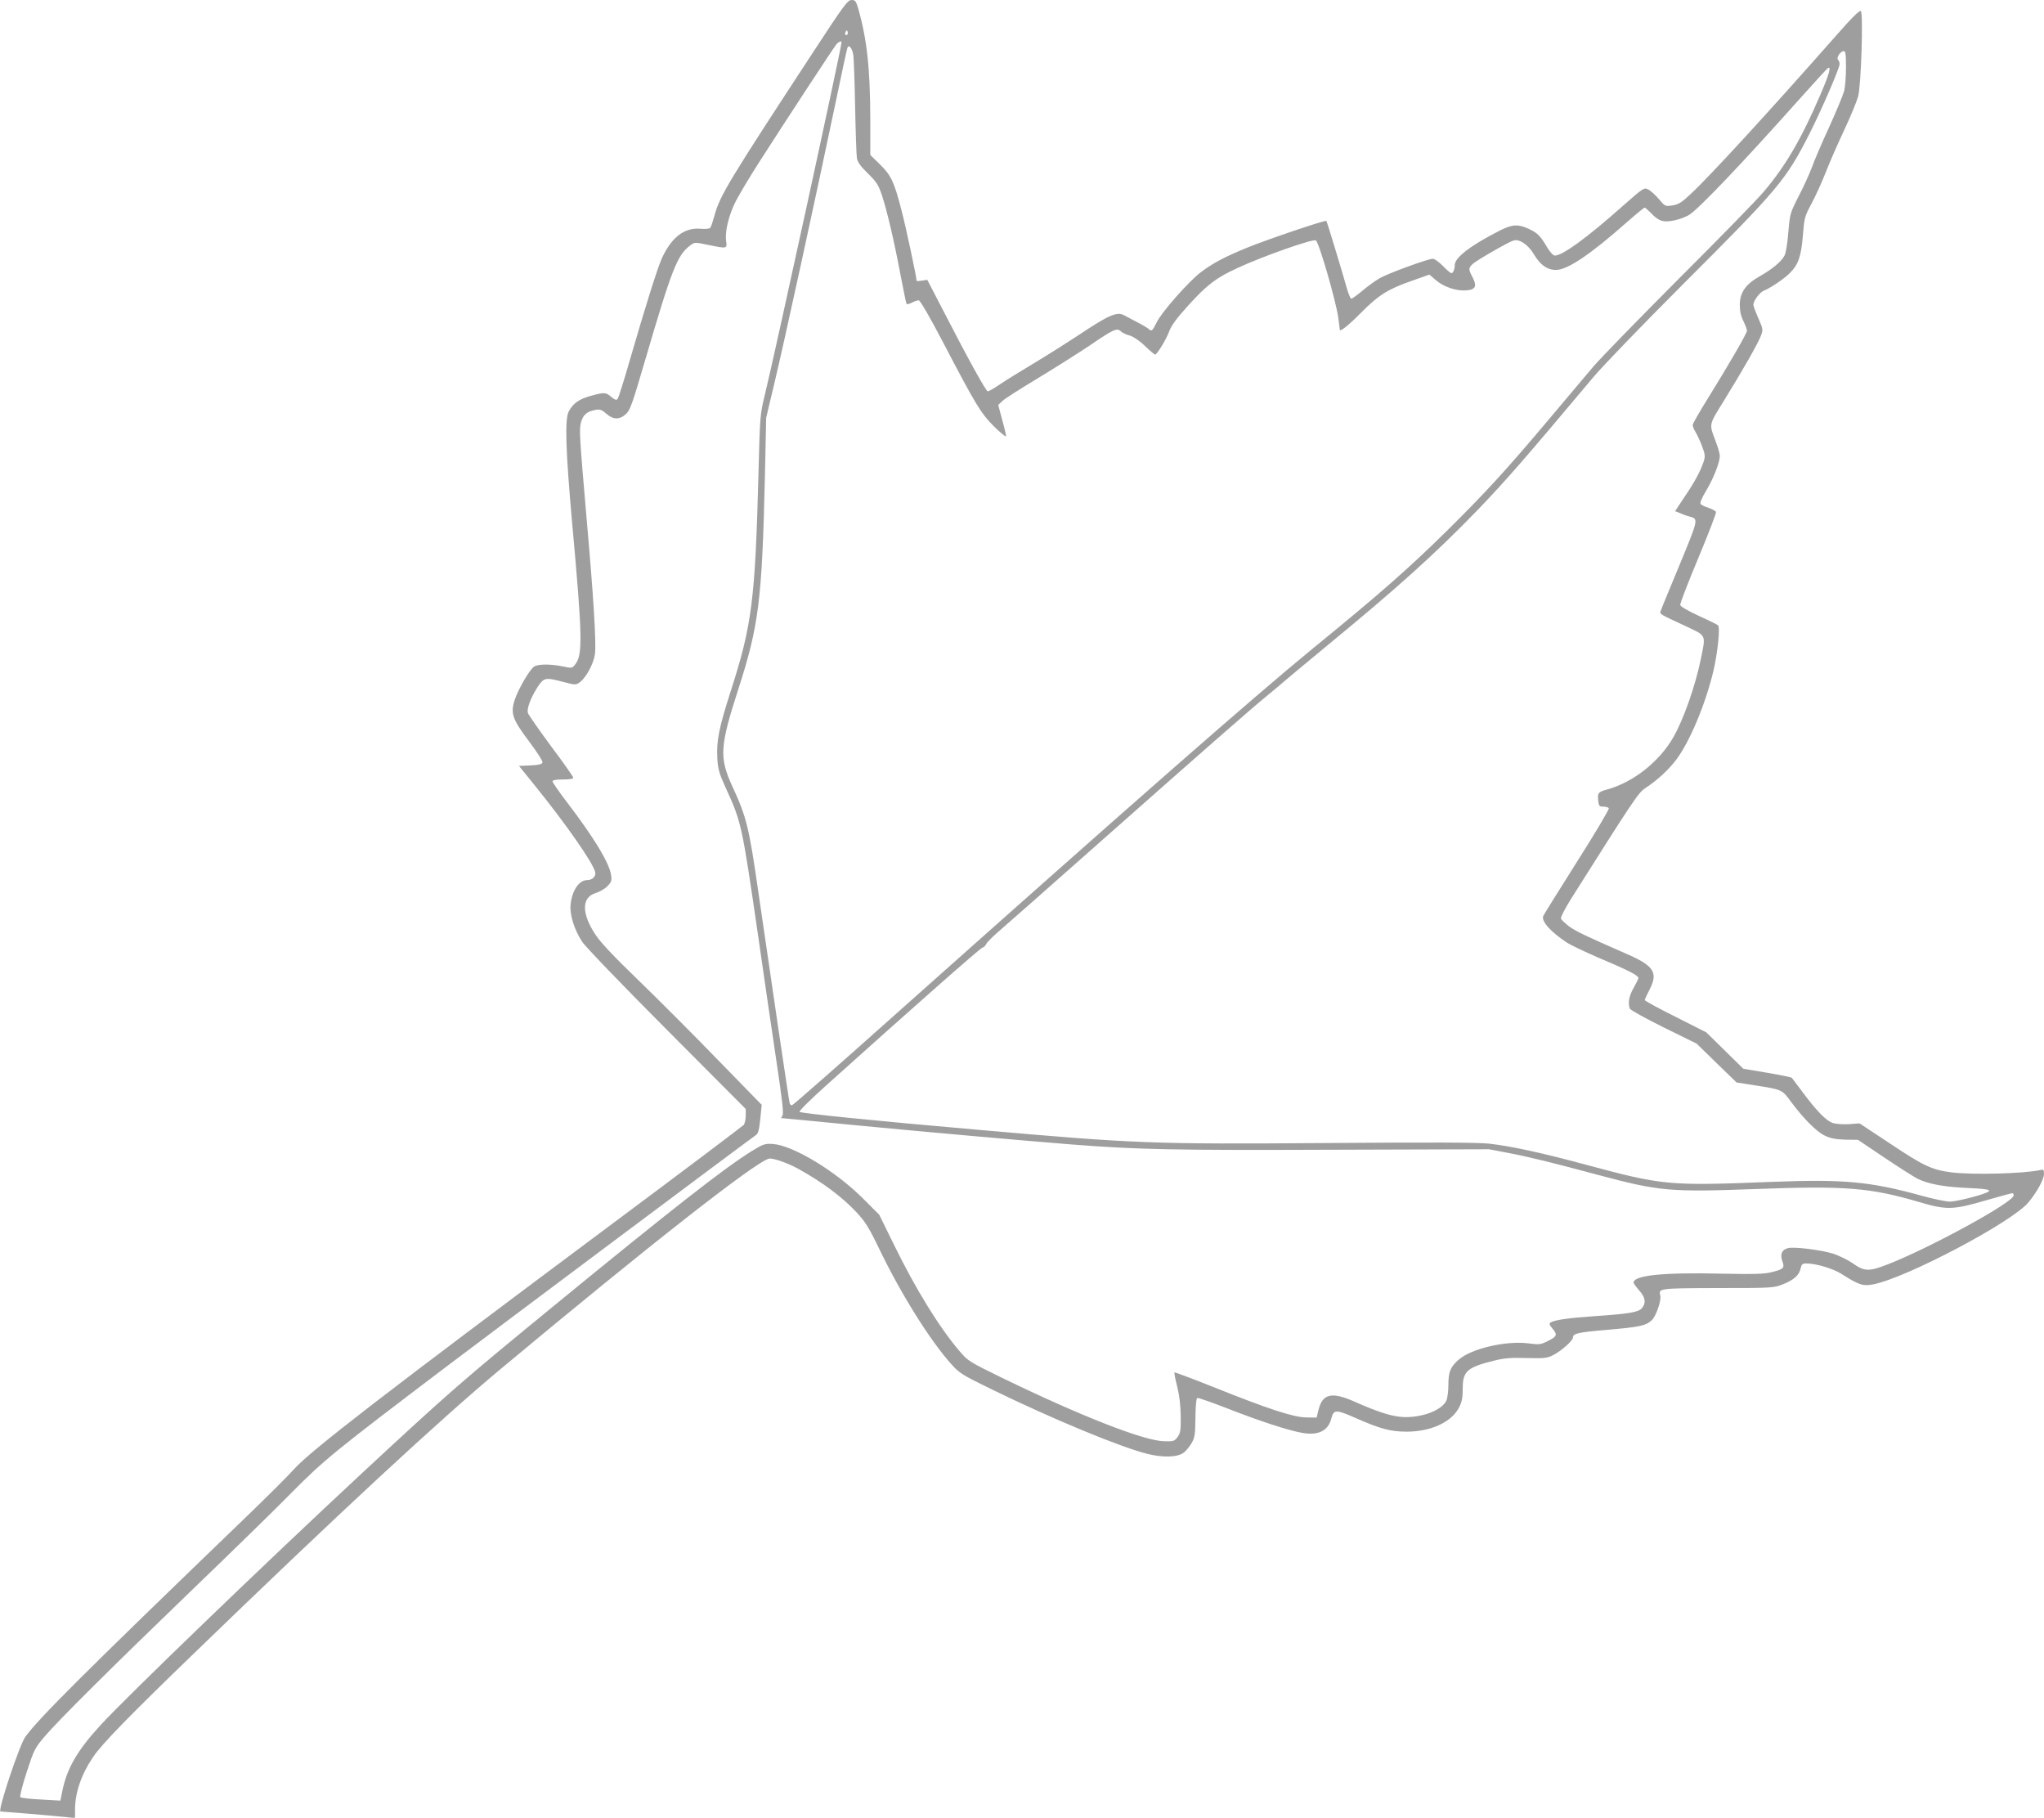 <?xml version="1.0" standalone="no"?>
<!DOCTYPE svg PUBLIC "-//W3C//DTD SVG 20010904//EN"
 "http://www.w3.org/TR/2001/REC-SVG-20010904/DTD/svg10.dtd">
<svg version="1.0" xmlns="http://www.w3.org/2000/svg"
 width="1280pt" height="1138pt" viewBox="0 0 1280 1138"
 preserveAspectRatio="xMidYMid meet">
<g transform="translate(0,1138) scale(0.1,-0.1)"
fill="#9e9e9e" stroke="none">
<path d="M5101 11067 c-542 -827 -593 -912 -627 -1037 -10 -36 -21 -70 -26
-76 -4 -6 -29 -9 -62 -6 -100 8 -179 -52 -240 -182 -27 -58 -104 -303 -202
-641 -36 -126 -71 -236 -76 -242 -8 -10 -17 -7 -40 12 -35 30 -43 30 -131 6
-71 -20 -107 -45 -135 -96 -26 -47 -20 -242 21 -700 65 -716 67 -826 18 -886
-18 -23 -21 -23 -78 -11 -73 15 -145 15 -175 1 -26 -12 -101 -139 -125 -211
-27 -84 -14 -122 89 -258 54 -72 88 -126 85 -134 -4 -11 -26 -16 -77 -18 l-70
-3 97 -120 c195 -241 365 -484 380 -544 7 -27 -17 -51 -50 -51 -51 0 -95 -65
-104 -154 -6 -62 22 -154 72 -231 18 -29 251 -271 529 -550 l496 -498 0 -41
c0 -23 -6 -49 -12 -58 -7 -8 -377 -287 -823 -619 -1431 -1067 -1887 -1419
-1992 -1535 -37 -42 -176 -180 -308 -307 -1009 -972 -1292 -1254 -1376 -1370
-37 -51 -175 -464 -156 -468 1 0 81 -7 177 -14 96 -8 201 -18 233 -21 l57 -6
0 53 c0 106 39 220 113 329 54 81 231 262 635 652 891 862 1534 1458 1917
1777 922 769 1593 1295 1680 1317 24 6 118 -27 185 -64 152 -85 271 -173 362
-270 57 -61 78 -94 148 -239 134 -277 313 -563 446 -712 54 -60 68 -68 258
-161 378 -184 790 -355 967 -401 100 -26 191 -23 231 6 15 11 37 38 50 60 20
35 23 54 24 160 1 73 5 120 12 123 6 2 91 -28 189 -66 207 -81 380 -137 469
-153 100 -17 161 13 181 90 15 58 28 58 153 3 155 -68 218 -85 320 -85 151 0
281 60 328 153 17 34 22 61 22 116 0 109 26 133 194 175 63 16 105 20 205 17
116 -3 130 -1 171 20 49 26 120 89 120 108 0 26 33 33 210 48 208 18 246 26
283 60 28 26 62 125 54 156 -12 44 -7 45 360 46 340 0 349 1 407 23 70 28 104
58 112 101 6 25 11 30 36 30 60 0 167 -32 219 -65 110 -70 135 -78 199 -66
210 41 874 392 973 514 54 65 97 145 97 178 0 25 -3 29 -22 24 -105 -23 -422
-31 -556 -15 -124 16 -175 40 -385 180 l-192 127 -67 -5 c-37 -2 -82 1 -102 8
-40 13 -103 78 -191 197 -32 43 -61 81 -64 85 -3 4 -73 18 -155 32 l-149 25
-116 114 -116 114 -192 97 c-106 53 -193 100 -193 105 0 4 14 35 31 68 54 104
25 148 -147 222 -256 112 -317 141 -359 172 -24 19 -47 40 -50 48 -3 8 25 62
61 120 388 614 423 668 466 696 74 48 147 115 195 179 85 113 183 347 233 556
26 112 43 271 29 285 -5 5 -60 32 -122 60 -65 30 -113 58 -115 67 -2 9 49 141
113 294 64 153 114 283 111 289 -2 6 -22 17 -45 25 -23 7 -45 18 -51 24 -6 8
6 37 35 85 45 75 85 177 85 217 0 13 -12 54 -26 91 -42 111 -45 99 52 255 121
196 210 353 230 403 16 42 15 44 -15 113 -17 39 -31 76 -31 84 0 25 40 78 65
88 41 16 127 74 164 111 53 53 70 103 81 234 9 112 11 120 55 202 25 46 65
135 89 196 24 62 76 180 115 263 39 83 78 178 87 210 19 71 33 519 17 535 -7
7 -57 -42 -154 -153 -425 -482 -796 -886 -912 -993 -56 -53 -76 -65 -114 -71
-45 -7 -46 -6 -85 40 -22 26 -52 53 -67 60 -25 13 -29 11 -156 -101 -227 -202
-380 -313 -428 -313 -10 0 -28 19 -45 46 -45 77 -63 95 -116 120 -68 32 -104
30 -179 -7 -184 -93 -287 -171 -287 -218 0 -27 -10 -51 -21 -51 -6 0 -29 20
-53 45 -25 25 -53 45 -63 45 -31 0 -285 -93 -335 -123 -25 -14 -73 -49 -106
-77 -33 -27 -64 -50 -70 -50 -5 0 -17 28 -27 63 -30 107 -125 420 -129 424 -6
7 -373 -117 -497 -168 -139 -57 -210 -94 -286 -151 -74 -54 -248 -251 -279
-315 -27 -55 -33 -60 -50 -43 -5 5 -36 24 -69 41 -33 17 -72 38 -87 46 -43 23
-96 0 -273 -118 -88 -58 -223 -143 -300 -189 -77 -46 -168 -102 -203 -126 -35
-24 -69 -44 -76 -44 -12 0 -126 207 -306 557 l-73 141 -34 -5 c-18 -3 -33 -4
-33 -1 0 22 -68 342 -95 443 -46 179 -66 219 -136 287 l-59 58 0 227 c-1 317
-21 498 -76 691 -14 46 -18 52 -42 52 -24 -1 -48 -33 -231 -313z m205 96 c-10
-10 -19 5 -10 18 6 11 8 11 12 0 2 -7 1 -15 -2 -18z m-36 -47 c0 -33 -420
-1962 -480 -2206 -30 -123 -31 -132 -40 -485 -21 -806 -41 -959 -175 -1375
-73 -228 -89 -309 -83 -417 4 -68 11 -94 52 -184 99 -217 101 -225 201 -910
35 -245 87 -600 115 -788 40 -267 49 -346 39 -357 -6 -8 -9 -14 -5 -14 3 0
214 -20 468 -45 470 -45 1013 -93 1348 -120 409 -32 643 -37 1630 -33 l985 3
120 -23 c127 -24 281 -62 560 -137 385 -103 450 -109 989 -89 563 21 716 9
1026 -82 169 -50 211 -49 413 10 87 25 163 46 168 46 5 0 9 -6 9 -14 0 -43
-538 -336 -797 -435 -110 -42 -139 -41 -209 9 -32 22 -87 49 -123 61 -78 24
-246 45 -284 35 -38 -9 -51 -38 -36 -81 16 -43 10 -50 -64 -69 -47 -12 -104
-14 -310 -10 -372 9 -557 -10 -557 -56 0 -6 16 -27 35 -49 39 -43 44 -77 18
-110 -22 -26 -77 -36 -298 -51 -163 -11 -249 -24 -274 -39 -12 -8 -9 -15 13
-41 31 -38 26 -48 -38 -79 -38 -19 -50 -20 -117 -11 -141 17 -356 -33 -435
-103 -51 -44 -64 -76 -64 -159 0 -40 -6 -84 -13 -98 -29 -58 -144 -103 -258
-102 -74 1 -162 28 -317 97 -142 63 -200 50 -225 -51 l-12 -49 -65 1 c-79 1
-234 51 -583 191 -131 52 -240 93 -242 91 -3 -2 5 -42 17 -89 14 -56 21 -118
22 -186 1 -89 -2 -105 -20 -130 -20 -26 -26 -28 -85 -26 -126 3 -522 158
-1014 397 -197 96 -214 106 -260 160 -130 150 -281 395 -418 676 l-91 185
-105 105 c-171 170 -435 329 -561 338 -52 3 -60 0 -138 -48 -168 -105 -491
-357 -1232 -964 -580 -475 -654 -539 -1200 -1046 -602 -559 -1480 -1405 -1641
-1581 -145 -158 -210 -270 -239 -413 l-12 -59 -121 7 c-67 3 -125 10 -130 15
-4 4 13 74 40 156 46 141 51 151 113 224 87 102 416 429 931 925 233 224 510
494 614 600 205 207 268 258 965 786 321 243 1904 1427 1943 1453 15 10 21 32
28 101 l9 89 -278 285 c-152 157 -375 380 -495 496 -148 143 -235 234 -267
283 -89 133 -89 235 0 262 24 7 57 26 73 42 25 26 29 35 24 69 -10 76 -107
236 -279 461 -48 63 -88 121 -88 127 0 8 22 12 65 12 40 0 65 4 65 11 0 6 -62
95 -139 197 -76 103 -141 196 -145 208 -8 27 15 90 58 159 42 64 49 66 166 35
73 -19 76 -19 100 -2 41 30 88 118 96 178 8 70 -8 343 -51 829 -47 547 -49
574 -36 623 13 46 37 66 90 76 28 5 39 1 68 -24 43 -38 83 -39 123 -2 26 24
40 63 120 337 168 573 201 658 283 719 27 20 29 20 111 3 121 -25 120 -25 113
26 -8 59 17 161 61 248 21 41 85 148 143 239 160 250 470 723 487 743 14 16
32 23 32 13z m73 -77 c4 -24 9 -172 12 -329 3 -157 8 -301 11 -319 4 -26 22
-51 69 -97 55 -54 66 -71 89 -140 33 -102 76 -286 116 -499 18 -93 34 -173 37
-177 2 -5 17 -1 33 7 16 8 35 15 43 15 9 0 70 -105 152 -262 207 -396 237
-445 321 -529 41 -40 74 -67 74 -59 0 8 -11 56 -25 105 l-24 90 28 26 c16 15
114 77 217 139 104 63 250 155 325 205 154 105 173 114 199 90 9 -9 35 -21 56
-26 22 -7 60 -32 94 -65 31 -30 60 -54 63 -54 12 0 67 89 87 141 14 40 47 85
125 171 115 126 170 168 302 229 161 75 475 185 493 174 20 -12 124 -373 140
-480 5 -38 10 -74 10 -79 0 -17 56 28 135 108 105 106 165 145 308 195 l118
42 42 -36 c48 -41 127 -68 188 -63 59 4 70 26 41 81 -27 52 -27 58 1 85 25 23
220 135 254 146 37 12 92 -25 128 -85 39 -67 84 -99 139 -99 72 0 217 98 444
299 57 50 107 91 111 91 4 0 20 -14 37 -31 51 -54 78 -63 148 -49 34 7 77 23
97 37 63 41 342 335 679 713 96 107 179 198 185 202 25 18 12 -32 -45 -164
-119 -277 -217 -445 -354 -607 -39 -47 -278 -292 -532 -545 -253 -254 -494
-501 -536 -551 -42 -49 -165 -196 -274 -325 -268 -319 -407 -470 -640 -700
-248 -244 -419 -394 -849 -745 -358 -293 -1098 -941 -2598 -2277 -356 -318
-652 -578 -658 -578 -5 0 -12 6 -14 13 -4 11 -120 798 -196 1322 -58 404 -74
470 -162 660 -84 183 -80 250 38 615 127 394 147 554 165 1325 l8 370 50 210
c53 218 258 1158 382 1750 39 187 73 346 76 353 8 27 29 4 37 -39z m6217 -80
c0 -55 -5 -121 -11 -147 -7 -26 -49 -128 -94 -227 -46 -99 -94 -212 -108 -251
-14 -39 -51 -120 -82 -180 -55 -108 -56 -111 -66 -227 -5 -67 -15 -130 -24
-147 -19 -37 -76 -85 -156 -130 -87 -49 -124 -102 -124 -178 0 -39 7 -72 23
-103 12 -25 22 -52 22 -59 0 -17 -111 -208 -246 -426 -52 -83 -94 -157 -94
-165 0 -8 8 -28 18 -44 10 -17 29 -57 41 -89 19 -50 20 -64 10 -95 -19 -58
-57 -130 -121 -223 l-58 -88 37 -15 c20 -9 47 -18 60 -21 49 -13 47 -20 -71
-305 -63 -151 -116 -280 -118 -288 -3 -16 -4 -16 156 -90 135 -64 129 -50 96
-212 -34 -164 -108 -376 -172 -486 -86 -150 -247 -278 -408 -324 -62 -17 -66
-22 -62 -68 4 -37 7 -41 32 -41 16 0 32 -5 35 -10 3 -6 -86 -157 -200 -336
-113 -179 -208 -331 -211 -339 -13 -33 47 -100 151 -168 22 -14 108 -55 191
-91 192 -81 254 -113 254 -129 0 -6 -14 -34 -30 -62 -28 -48 -37 -95 -24 -129
3 -9 99 -62 212 -118 l207 -102 125 -122 125 -121 110 -17 c176 -28 175 -27
230 -103 78 -105 161 -189 213 -213 35 -17 68 -23 127 -25 l80 -1 165 -111
c91 -61 184 -120 207 -132 65 -32 156 -50 288 -57 136 -6 172 -11 159 -23 -18
-17 -200 -64 -245 -64 -25 1 -104 17 -175 37 -322 89 -488 104 -934 87 -658
-26 -684 -23 -1179 110 -267 72 -460 114 -596 129 -71 8 -363 9 -1005 4 -1111
-8 -1206 -4 -2185 82 -657 57 -1119 104 -1128 113 -5 5 70 79 175 173 530 476
955 851 970 855 10 3 20 13 23 22 4 9 34 40 68 70 34 29 328 288 652 575 649
574 943 832 1050 919 39 32 75 62 80 67 6 6 130 109 276 230 454 373 689 585
955 860 180 188 290 314 723 830 58 69 312 332 565 585 593 592 641 650 786
935 77 152 190 413 190 439 0 10 -4 21 -10 27 -12 12 15 54 36 54 11 0 14 -20
14 -101z"/>
</g>
</svg>
